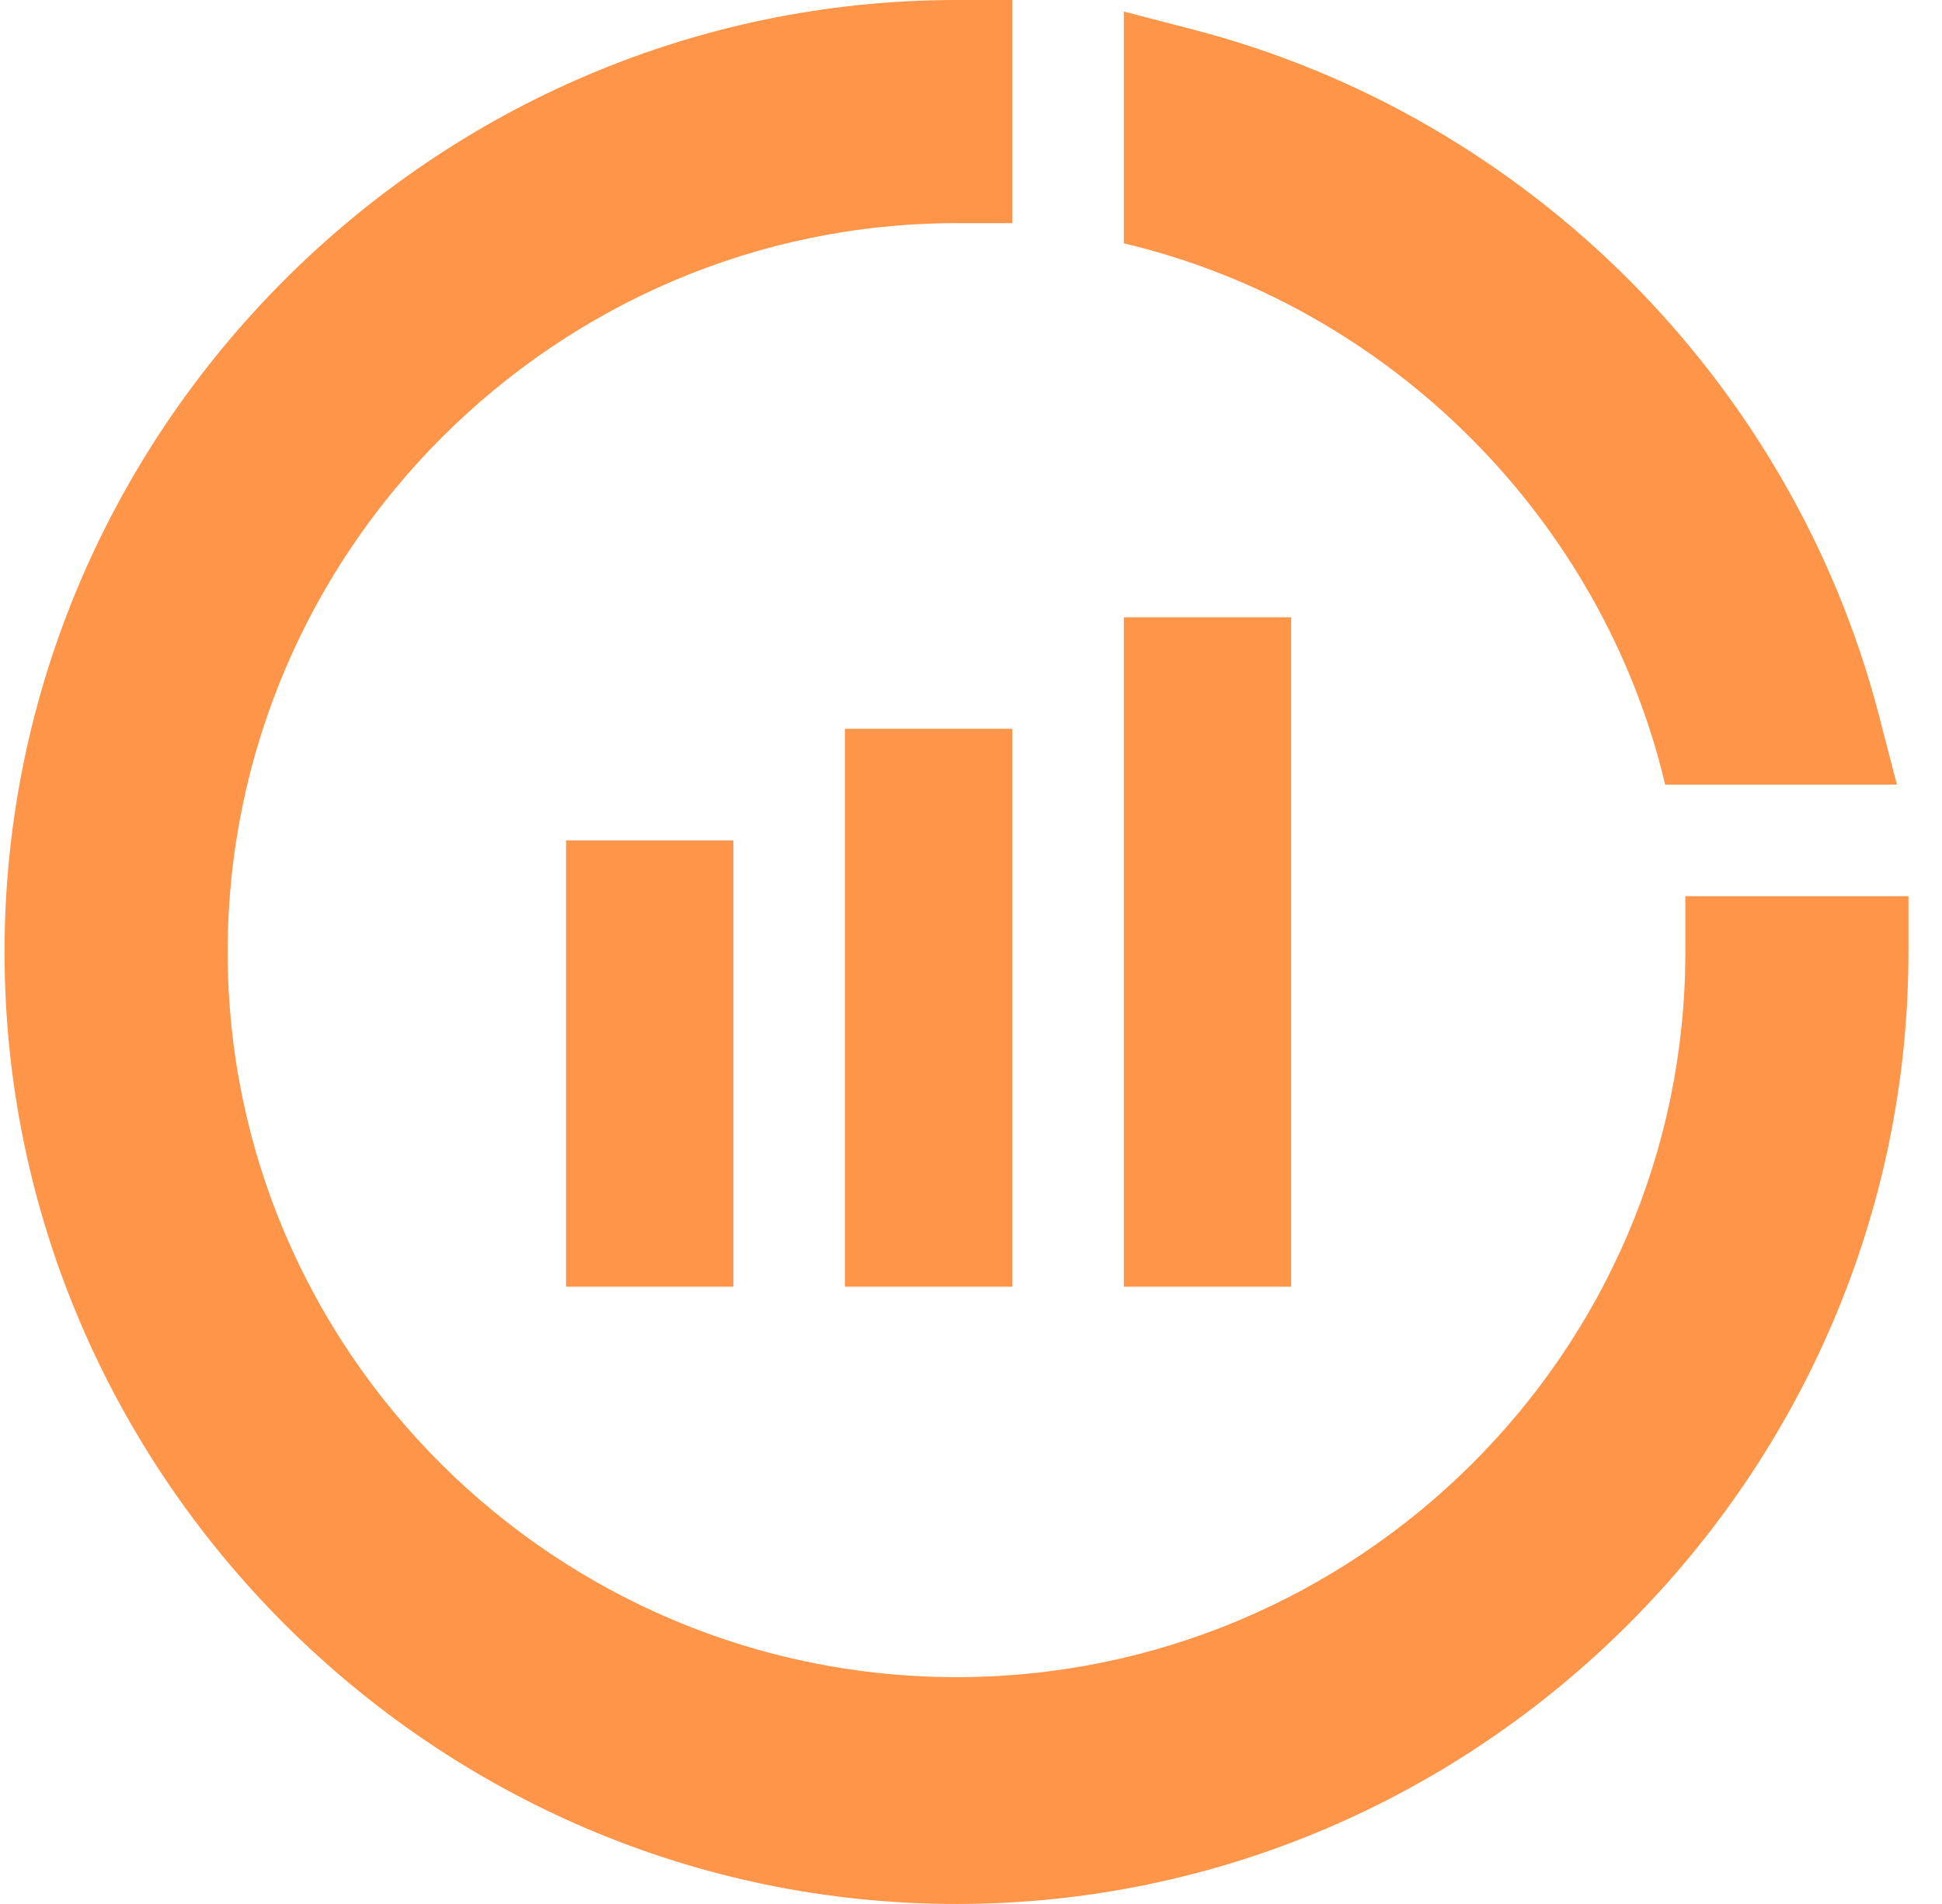 <svg xmlns="http://www.w3.org/2000/svg" width="51" height="50" fill="none"><g fill="#FF9549" clip-path="url(#a)"><path d="M43.73 20.605h6.086l-.475-1.833C47.06 10.01 40.108 3.056 31.348.78L29.514.303V6.39c6.981 1.652 12.564 7.235 14.216 14.216z"/><path d="M44.26 25c0 10.517-8.624 19.043-19.141 19.043-10.517 0-19.14-8.526-19.14-19.043s8.623-19.14 19.14-19.14h1.465V0h-1.465c-13.73 0-25 11.269-25 25s11.27 25 25 25 25-11.269 25-25v-1.465h-5.86V25z"/><path d="M14.865 22.07h4.395v11.72h-4.395V22.07zm7.324-2.93h4.395v14.65h-4.395V19.14zm7.325-2.93h4.394v17.58h-4.394V16.21z"/></g><defs><clipPath id="a"><path fill="#fff" d="M.119 0h50v50h-50z"/></clipPath></defs></svg>